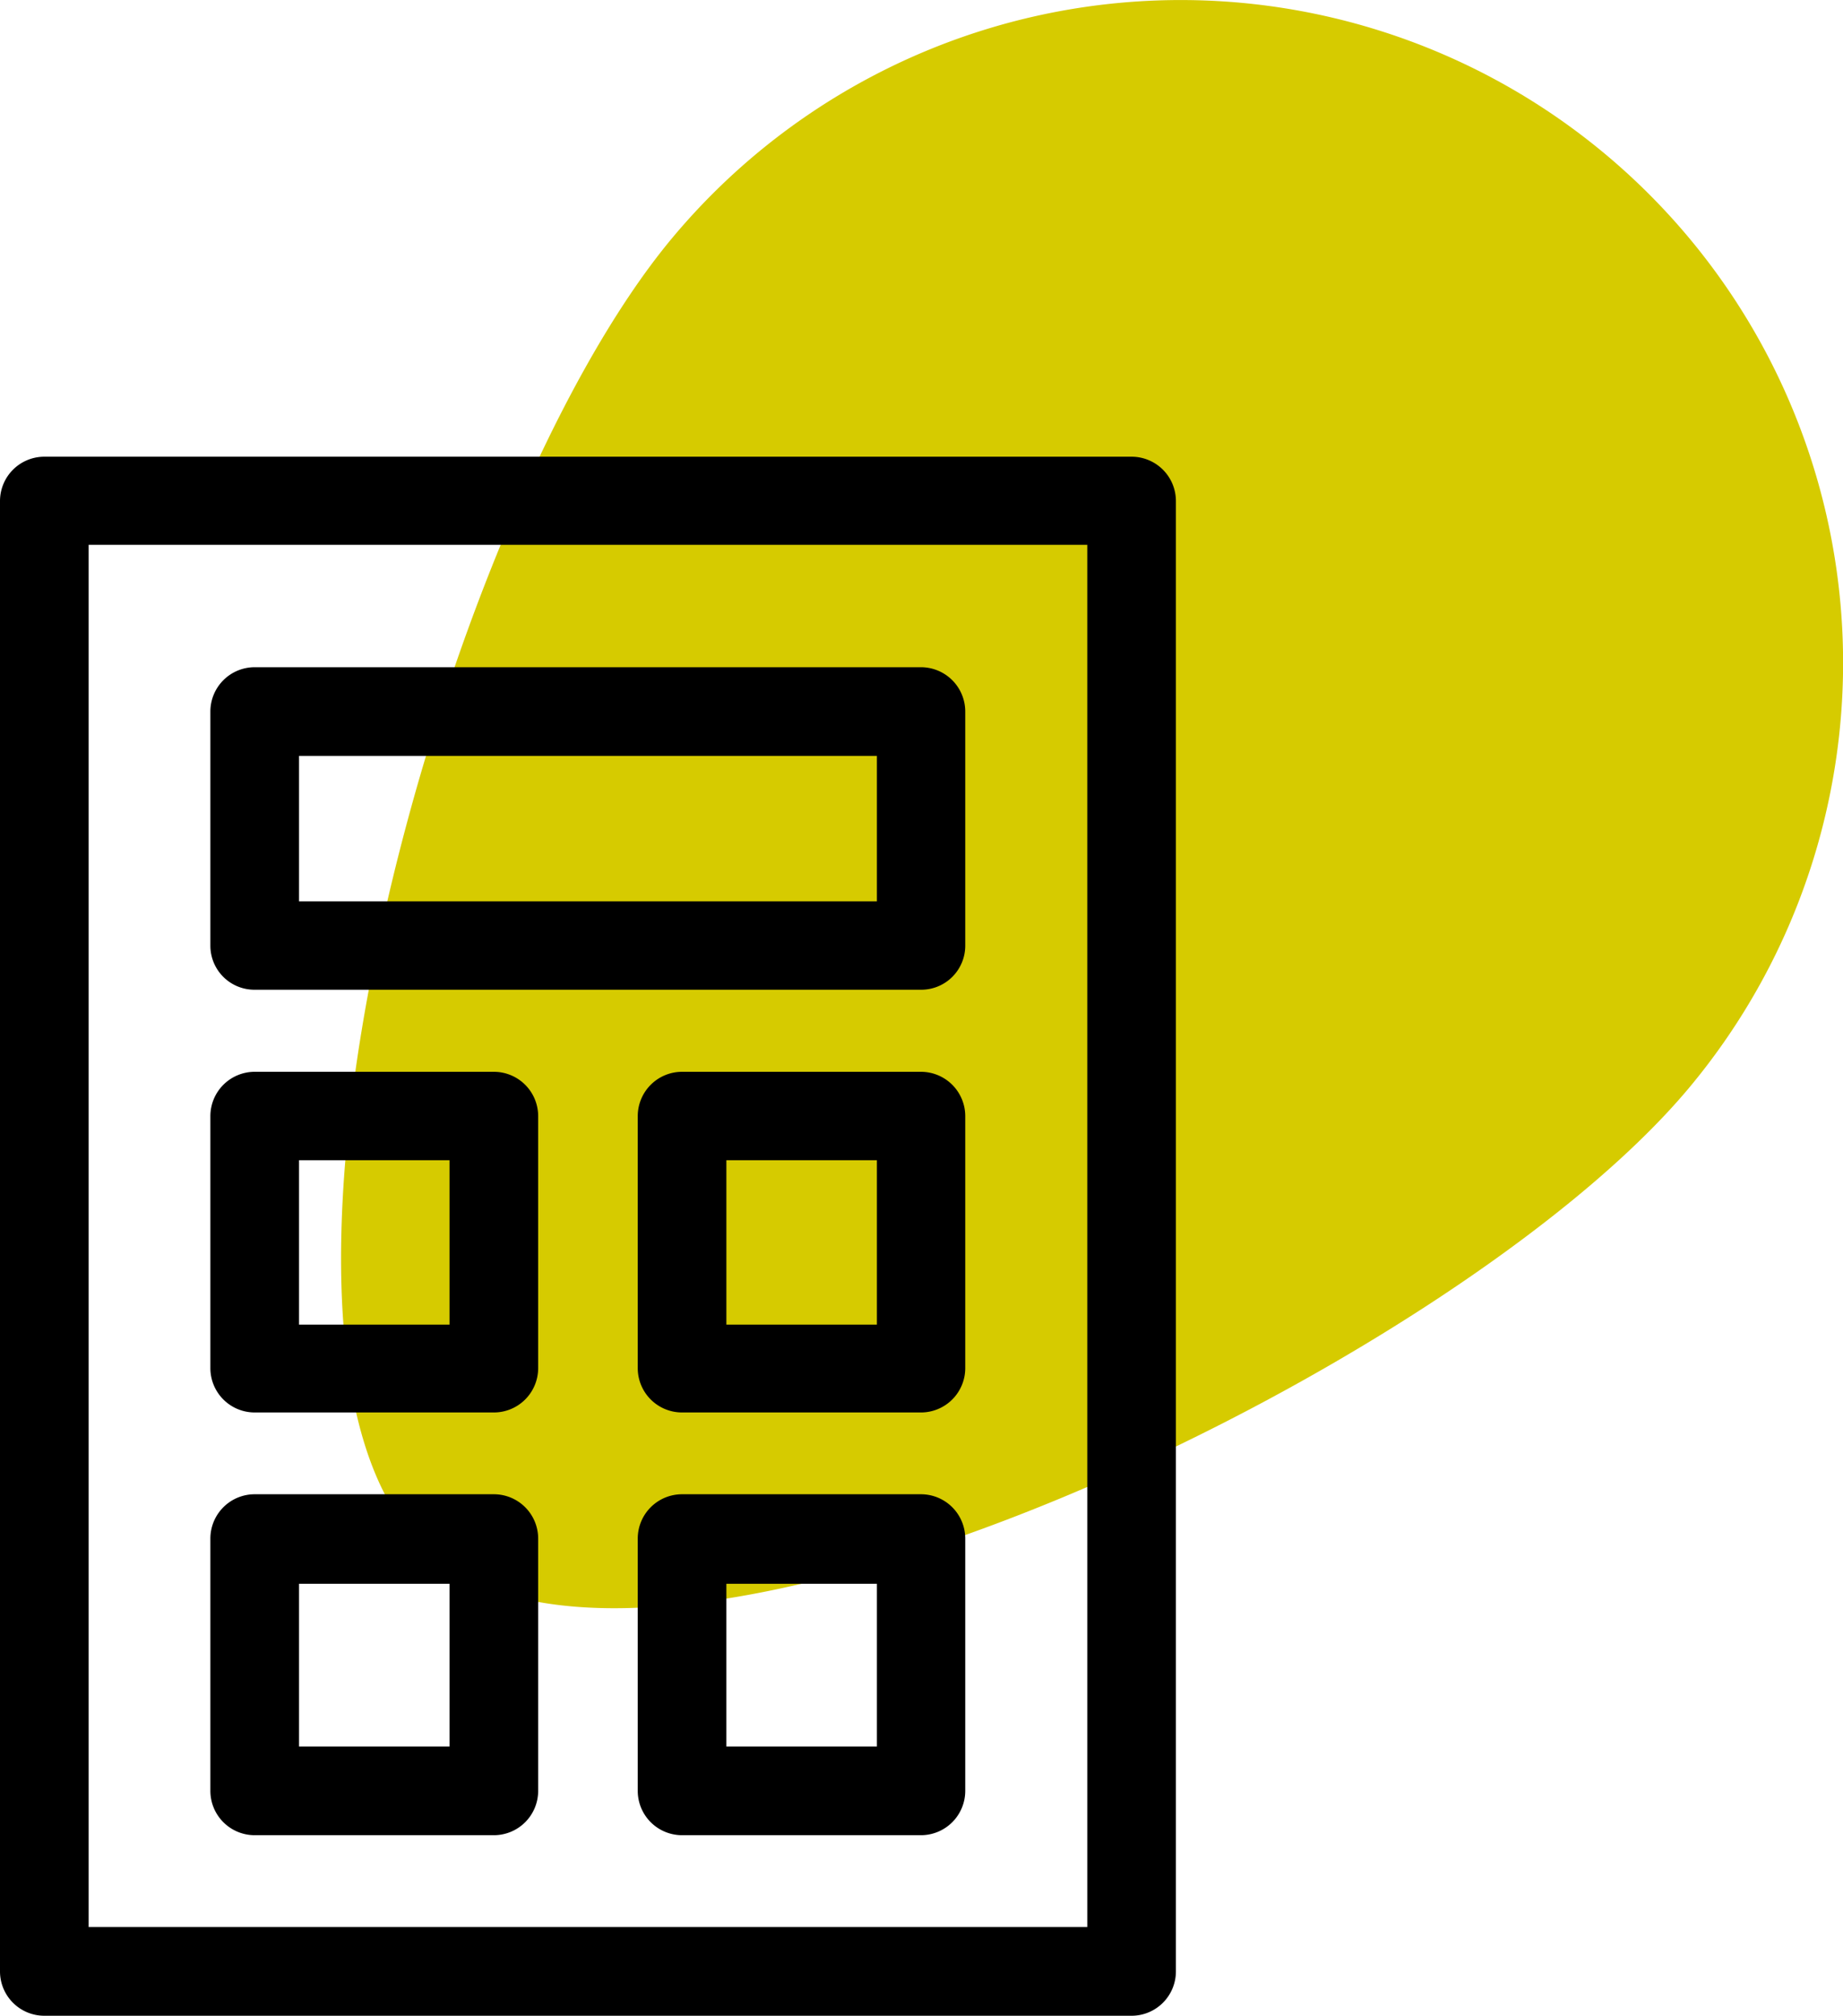<svg id="Ebene_1" data-name="Ebene 1" xmlns="http://www.w3.org/2000/svg" viewBox="0 0 64.04 70"><defs><style>.cls-1{fill:#d6cb00;}</style></defs><path class="cls-1" d="M58.68,37.79A23,23,0,1,0,23.37,8.25C15.21,18,7.27,47.48,15,54a7.27,7.27,0,0,0,3,1.48C28.37,58.06,51.36,46.53,58.68,37.79Z"/><path d="M39.32,70H1.54A1.54,1.54,0,0,1,0,68.46V17.39a1.54,1.54,0,0,1,1.54-1.53H39.32a1.54,1.54,0,0,1,1.54,1.53V68.46A1.54,1.54,0,0,1,39.32,70ZM3.08,66.92h34.7v-48H3.08Z"/><path d="M32,34.37H8.85a1.53,1.53,0,0,1-1.54-1.53V24.71a1.54,1.54,0,0,1,1.54-1.54H32a1.54,1.54,0,0,1,1.54,1.54v8.13A1.53,1.53,0,0,1,32,34.37ZM10.39,31.3H30.47V26.25H10.39Z"/><path d="M17.16,49.05H8.85a1.54,1.54,0,0,1-1.54-1.54V38.76a1.54,1.54,0,0,1,1.54-1.54h8.31a1.54,1.54,0,0,1,1.54,1.54v8.75A1.54,1.54,0,0,1,17.16,49.05ZM10.39,46h5.23V40.29H10.39Z"/><path d="M32,49.05H23.7a1.54,1.54,0,0,1-1.54-1.54V38.76a1.54,1.54,0,0,1,1.54-1.54H32a1.54,1.54,0,0,1,1.54,1.54v8.75A1.54,1.54,0,0,1,32,49.05ZM25.24,46h5.23V40.29H25.24Z"/><path d="M17.16,63.73H8.85a1.54,1.54,0,0,1-1.54-1.54V53.43a1.54,1.54,0,0,1,1.54-1.54h8.31a1.54,1.54,0,0,1,1.54,1.54v8.76A1.54,1.54,0,0,1,17.16,63.73Zm-6.77-3.08h5.23V55H10.39Z"/><path d="M32,63.73H23.7a1.54,1.54,0,0,1-1.54-1.54V53.43a1.54,1.54,0,0,1,1.54-1.54H32a1.54,1.54,0,0,1,1.54,1.54v8.76A1.54,1.54,0,0,1,32,63.73Zm-6.76-3.08h5.23V55H25.24Z"/></svg>